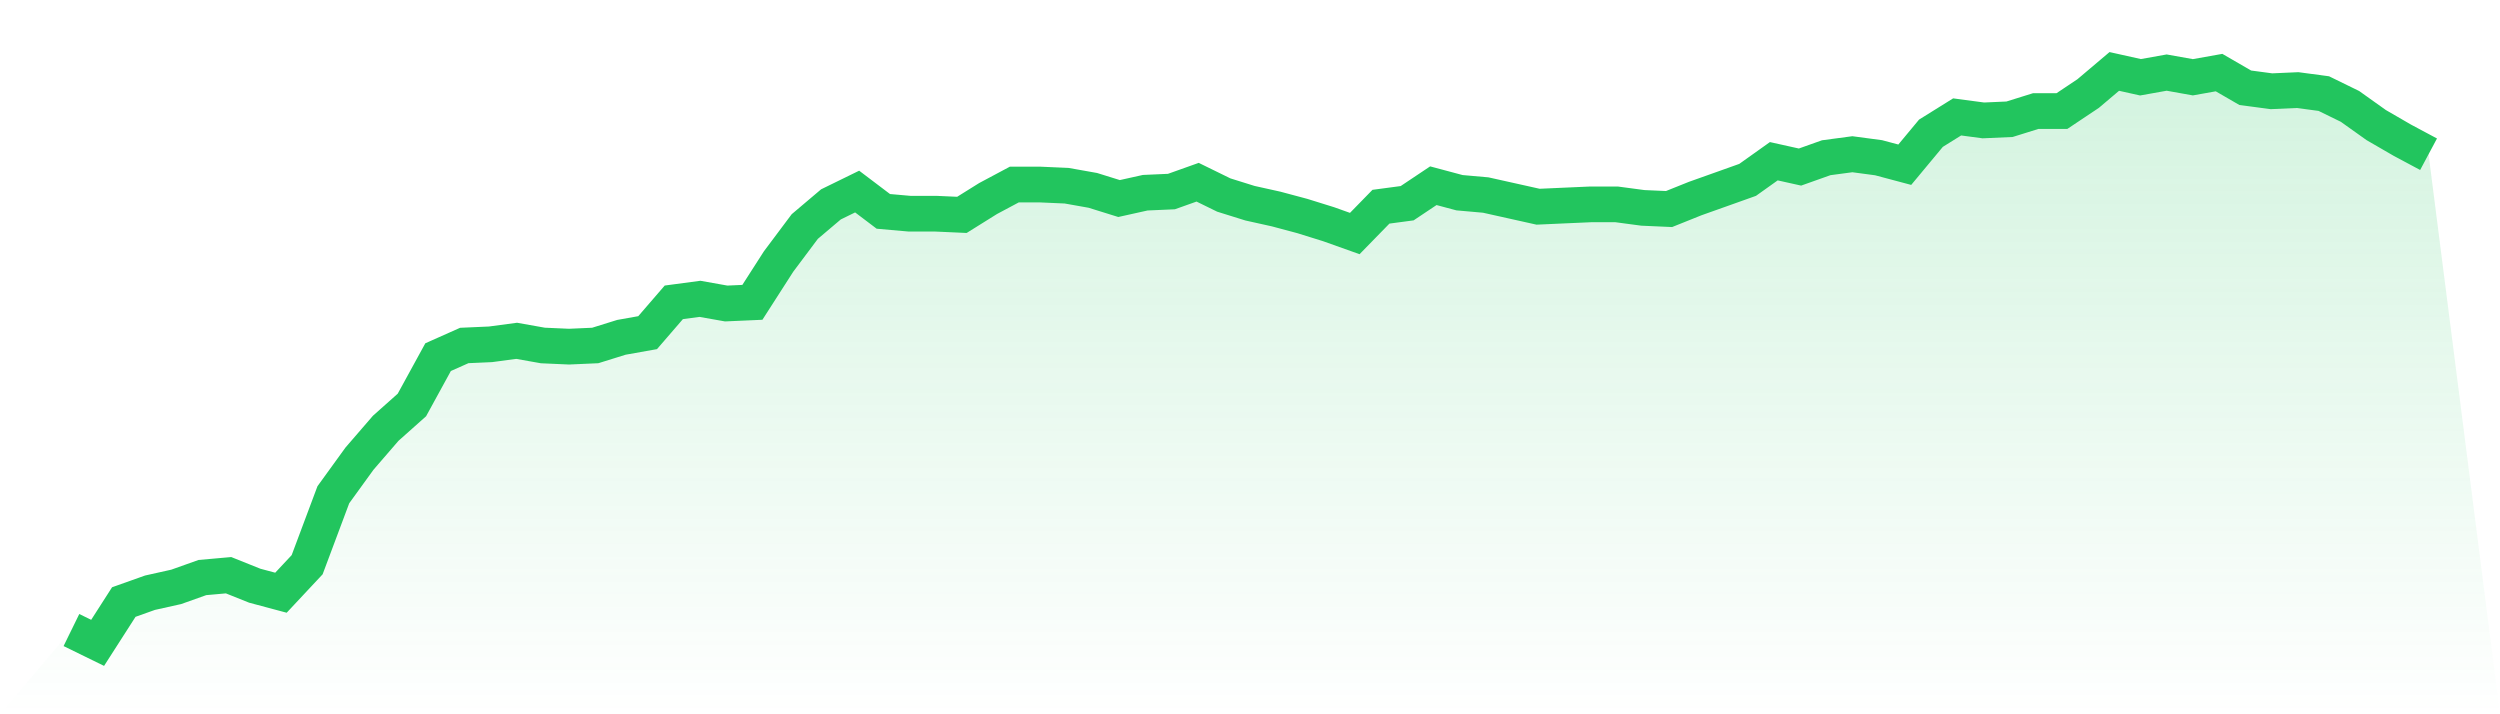 <svg viewBox="0 0 140 40" xmlns="http://www.w3.org/2000/svg">
<defs>
<linearGradient id="gradient" x1="0" x2="0" y1="0" y2="1">
<stop offset="0%" stop-color="#22c55e" stop-opacity="0.2"/>
<stop offset="100%" stop-color="#22c55e" stop-opacity="0"/>
</linearGradient>
</defs>
<path d="M4,35.282 L4,35.282 L5.467,36 L6.933,33.714 L8.4,33.192 L9.867,32.865 L11.333,32.343 L12.8,32.212 L14.267,32.8 L15.733,33.192 L17.2,31.624 L18.667,27.706 L20.133,25.682 L21.6,23.984 L23.067,22.678 L24.533,20 L26,19.347 L27.467,19.282 L28.933,19.086 L30.4,19.347 L31.867,19.412 L33.333,19.347 L34.8,18.89 L36.267,18.629 L37.733,16.931 L39.2,16.735 L40.667,16.996 L42.133,16.931 L43.6,14.645 L45.067,12.686 L46.533,11.445 L48,10.727 L49.467,11.837 L50.933,11.967 L52.4,11.967 L53.867,12.033 L55.333,11.118 L56.8,10.335 L58.267,10.335 L59.733,10.4 L61.2,10.661 L62.667,11.118 L64.133,10.792 L65.6,10.727 L67.067,10.204 L68.533,10.922 L70,11.38 L71.467,11.706 L72.933,12.098 L74.4,12.555 L75.867,13.078 L77.333,11.576 L78.8,11.38 L80.267,10.4 L81.733,10.792 L83.2,10.922 L84.667,11.249 L86.133,11.576 L87.6,11.51 L89.067,11.445 L90.533,11.445 L92,11.641 L93.467,11.706 L94.933,11.118 L96.4,10.596 L97.867,10.073 L99.333,9.029 L100.8,9.355 L102.267,8.833 L103.733,8.637 L105.2,8.833 L106.667,9.224 L108.133,7.461 L109.6,6.547 L111.067,6.743 L112.533,6.678 L114,6.22 L115.467,6.22 L116.933,5.241 L118.4,4 L119.867,4.327 L121.333,4.065 L122.8,4.327 L124.267,4.065 L125.733,4.914 L127.2,5.11 L128.667,5.045 L130.133,5.241 L131.6,5.959 L133.067,7.004 L134.533,7.853 L136,8.637 L140,40 L0,40 z" fill="url(#gradient)"/>
<path d="M4,35.282 L4,35.282 L5.467,36 L6.933,33.714 L8.4,33.192 L9.867,32.865 L11.333,32.343 L12.8,32.212 L14.267,32.8 L15.733,33.192 L17.2,31.624 L18.667,27.706 L20.133,25.682 L21.6,23.984 L23.067,22.678 L24.533,20 L26,19.347 L27.467,19.282 L28.933,19.086 L30.4,19.347 L31.867,19.412 L33.333,19.347 L34.8,18.89 L36.267,18.629 L37.733,16.931 L39.2,16.735 L40.667,16.996 L42.133,16.931 L43.6,14.645 L45.067,12.686 L46.533,11.445 L48,10.727 L49.467,11.837 L50.933,11.967 L52.4,11.967 L53.867,12.033 L55.333,11.118 L56.8,10.335 L58.267,10.335 L59.733,10.4 L61.2,10.661 L62.667,11.118 L64.133,10.792 L65.6,10.727 L67.067,10.204 L68.533,10.922 L70,11.38 L71.467,11.706 L72.933,12.098 L74.4,12.555 L75.867,13.078 L77.333,11.576 L78.8,11.38 L80.267,10.4 L81.733,10.792 L83.2,10.922 L84.667,11.249 L86.133,11.576 L87.6,11.51 L89.067,11.445 L90.533,11.445 L92,11.641 L93.467,11.706 L94.933,11.118 L96.4,10.596 L97.867,10.073 L99.333,9.029 L100.8,9.355 L102.267,8.833 L103.733,8.637 L105.2,8.833 L106.667,9.224 L108.133,7.461 L109.6,6.547 L111.067,6.743 L112.533,6.678 L114,6.22 L115.467,6.22 L116.933,5.241 L118.4,4 L119.867,4.327 L121.333,4.065 L122.8,4.327 L124.267,4.065 L125.733,4.914 L127.2,5.11 L128.667,5.045 L130.133,5.241 L131.6,5.959 L133.067,7.004 L134.533,7.853 L136,8.637" fill="none" stroke="#22c55e" stroke-width="2"/>
</svg>